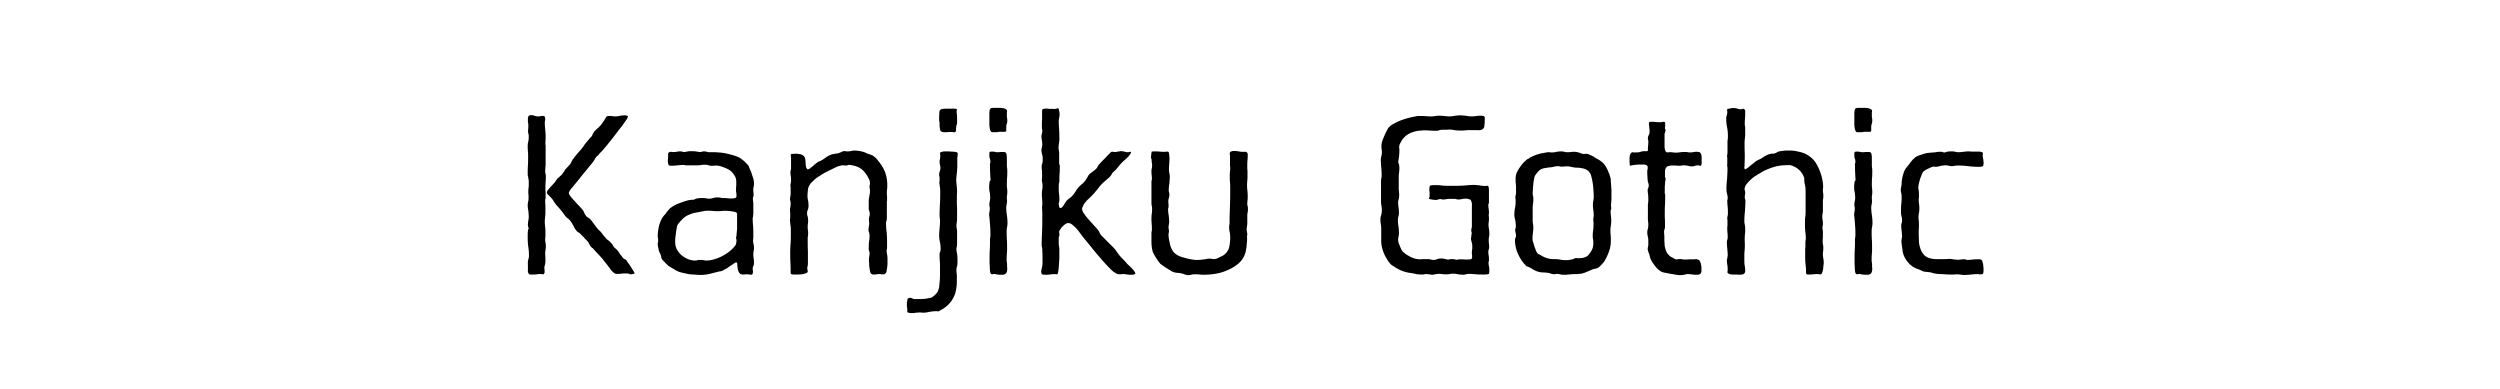 <svg xmlns="http://www.w3.org/2000/svg" width="900" height="140" viewBox="0 0 900 140">
  <defs>
    <style>
      .cls-1 {
        fill-rule: evenodd;
      }
    </style>
  </defs>
  <path id="Kanjiku_Gothic" data-name="Kanjiku Gothic" class="cls-1" d="M225,98.447h0.825a1.08,1.08,0,0,1,.675.15,3.531,3.531,0,0,0,.375.15,4.038,4.038,0,0,0,.825-0.075,1.64,1.64,0,0,0,.675-0.225l0.075-.15a3.4,3.4,0,0,0-.375-0.675c-0.225-.375-0.525-0.825-0.825-1.35l-0.9-1.35a6.627,6.627,0,0,1-.6-0.825,1.829,1.829,0,0,0-.6-0.675,2.807,2.807,0,0,1-.75-0.45,3.412,3.412,0,0,1-.525-0.675,5.631,5.631,0,0,0-.525-0.6c-0.225-.375-0.525-0.825-0.825-1.275a6.95,6.95,0,0,0-1.05-1.05,0.512,0.512,0,0,1-.3-0.3,0.807,0.807,0,0,1-.3-0.375c-0.15-.225-0.3-0.525-0.45-0.75-0.225-.225-0.375-0.45-0.6-0.675a8.212,8.212,0,0,0-.825-0.75,3.2,3.2,0,0,1-.9-0.825,10.967,10.967,0,0,1-1.2-1.425,7.008,7.008,0,0,0-1.2-1.35,3.931,3.931,0,0,1-.75-0.825,11.024,11.024,0,0,1-.75-0.975l-1.35-1.8a3.669,3.669,0,0,0-.975-0.9A2.612,2.612,0,0,1,210.9,77.6a4.169,4.169,0,0,1-.675-1.275,5.733,5.733,0,0,0-.825-1.2c-0.225-.225-0.6-0.675-1.125-1.2s-0.975-1.05-1.5-1.65a13.957,13.957,0,0,1-1.424-1.65,2.847,2.847,0,0,1-.6-1.2,5.693,5.693,0,0,1,1.2-1.875c0.824-.975,1.724-2.1,2.774-3.375,0.975-1.275,1.95-2.4,2.85-3.525s1.5-1.8,1.725-2.1a10.3,10.3,0,0,0,.975-1.5,3.471,3.471,0,0,1,1.125-1.2,6.523,6.523,0,0,1,.975-1.125,12.468,12.468,0,0,0,.975-1.05s0.225-.3.675-0.825,0.975-1.2,1.65-2.025,1.35-1.725,2.1-2.7,1.425-1.875,2.1-2.7q0.9-1.238,1.575-2.25a3.331,3.331,0,0,0,.6-1.2,0.315,0.315,0,0,0-.3-0.3,1.509,1.509,0,0,1-.45-0.15h-0.45a12.28,12.28,0,0,0-1.65.15,6.247,6.247,0,0,1-1.65.225,4.612,4.612,0,0,1-1.05-.075,5.677,5.677,0,0,0-1.125-.075h-0.45a0.689,0.689,0,0,1-.45.075c-0.375.525-.75,1.125-1.05,1.65L216.3,45.049l-1.125,1.125c-0.45.375-.825,0.75-1.2,1.125a2.631,2.631,0,0,0-.375.6,3.5,3.5,0,0,0-.375.75,1.771,1.771,0,0,1-.45.675,4.526,4.526,0,0,0-.6.6,13.694,13.694,0,0,1-.975,1.2,11.615,11.615,0,0,0-.975,1.275,1.153,1.153,0,0,1-.3.45c-0.075.075-.15,0.225-0.3,0.375-0.15.225-.3,0.375-0.45,0.6l-0.525.525a2.052,2.052,0,0,1-.3.375c-0.675.825-1.35,1.575-1.95,2.4-0.15.225-.3,0.375-0.374,0.525-0.075.225-.225,0.375-0.3,0.6a4.256,4.256,0,0,1-.9,1.35c-0.375.375-.75,0.825-1.125,1.2a1.771,1.771,0,0,0-.45.675,4.122,4.122,0,0,1-.525.675,2.73,2.73,0,0,1-.675.9c-0.375.375-.675,0.6-0.9,0.825a3.671,3.671,0,0,0-.9.975,9.1,9.1,0,0,1-.75,1.05c-0.375.375-.675,0.75-1.05,1.125s-0.675.825-1.05,1.2a1.154,1.154,0,0,0-.3.45,1.2,1.2,0,0,0-.225.6,1.432,1.432,0,0,0,.525.9l0.75,0.75a6.718,6.718,0,0,1,1.125,1.425,10.711,10.711,0,0,0,1.05,1.5,33.868,33.868,0,0,1,3,3.675,4.016,4.016,0,0,0,1.125,1.125,5.857,5.857,0,0,1,1.125,1.2c0.3,0.45.6,0.975,0.974,1.65a7.872,7.872,0,0,0,1.05,1.65,2.067,2.067,0,0,0,.675.525,2.068,2.068,0,0,1,.675.525,13.859,13.859,0,0,0,1.05,1.05,14.4,14.4,0,0,0,1.05,1.125,5.243,5.243,0,0,1,.975,1.275,4.256,4.256,0,0,0,.9,1.35,1.988,1.988,0,0,0,.45.375,0.9,0.9,0,0,1,.375.375c0.525,0.6,1.05,1.2,1.575,1.725s1.05,1.125,1.575,1.725c0.525,0.675,1.125,1.425,1.65,2.1s1.05,1.425,1.575,2.1a9.807,9.807,0,0,0,.975.9,1.773,1.773,0,0,0,1.2.3,8.152,8.152,0,0,0,1.35-.075A8.152,8.152,0,0,1,225,98.447Zm-33.824.375h1.275a3.363,3.363,0,0,0,.825-0.075,3.363,3.363,0,0,1,.825-0.075h0.75a0.562,0.562,0,0,1,.375.075H195.6a0.586,0.586,0,0,0,.3-0.3,0.573,0.573,0,0,0,.15-0.375V97.1a1.462,1.462,0,0,1-.075-0.6,3.4,3.4,0,0,1,.225-1.2,5.789,5.789,0,0,0,.15-1.125v-1.65a11.077,11.077,0,0,1-.075-1.575,5.789,5.789,0,0,1,.15-1.125,8.474,8.474,0,0,0,0-2.25,5.789,5.789,0,0,1-.15-1.125,8.15,8.15,0,0,1,.075-1.35v-1.35a16.951,16.951,0,0,0-.075-1.95,17.062,17.062,0,0,1-.15-1.95,18.387,18.387,0,0,1,.15-2.025,16.311,16.311,0,0,0,.075-1.95V74a14.449,14.449,0,0,1-.075-1.8,1.651,1.651,0,0,1,.075-0.6,1.651,1.651,0,0,0,.075-0.6V69.273a13.861,13.861,0,0,1-.075-1.725,18.275,18.275,0,0,1,.075-2.025A18.276,18.276,0,0,0,196.5,63.5a2.812,2.812,0,0,0-.075-0.825,2.665,2.665,0,0,1-.15-0.75,12.15,12.15,0,0,1,.075-1.65,11.076,11.076,0,0,0,.075-1.575v-6.45a0.276,0.276,0,0,1-.075-0.225v-0.3a9.562,9.562,0,0,1,.075-1.425v-1.35c0-.825-0.075-1.575-0.15-2.4a22.713,22.713,0,0,1-.15-2.325,2.813,2.813,0,0,1,.075-0.75,2.551,2.551,0,0,0,.075-0.75,2.19,2.19,0,0,0-.15-0.675,0.549,0.549,0,0,0-.6-0.3,3.962,3.962,0,0,0-.975.075,3.651,3.651,0,0,1-.9.075,3.4,3.4,0,0,1-1.2-.225,4.163,4.163,0,0,0-1.275-.225,1.32,1.32,0,0,0-.45.075,1.153,1.153,0,0,0-.45.3,0.39,0.39,0,0,0-.15.3V42.5a0.33,0.33,0,0,0-.075.375v0.45a3.961,3.961,0,0,0,.075.975,3.962,3.962,0,0,1,.075.975,9.561,9.561,0,0,1-.075,1.425,4.438,4.438,0,0,0,.075,1.425,2.318,2.318,0,0,1,.15.6V49.4a9.233,9.233,0,0,1-.15,1.5,5.709,5.709,0,0,0-.225,1.575,16.31,16.31,0,0,0,.075,1.95,18.276,18.276,0,0,1,.075,2.025c0,1.05,0,2.1-.075,3.15s-0.075,2.1-.075,3.15a2.8,2.8,0,0,0,.15.9c0.075,0.3.075,0.6,0.15,0.975a3.363,3.363,0,0,1,.075.825v0.9a8.152,8.152,0,0,1-.075,1.35,8.151,8.151,0,0,0-.075,1.35,7.713,7.713,0,0,0,.075,1.275V71.6a4.426,4.426,0,0,1-.15,1.05,5.789,5.789,0,0,0-.15,1.125,10,10,0,0,0,.225,2.1c0.075,0.75.15,1.5,0.15,2.175a6.727,6.727,0,0,1-.15,1.35,8.307,8.307,0,0,0-.15,1.425,2.551,2.551,0,0,0,.075.75c0.075,0.225.15,0.525,0.225,0.75l-0.225.3a11.188,11.188,0,0,0-.15,1.575v1.725a20.2,20.2,0,0,0,.225,3A22,22,0,0,1,190.423,92a2.812,2.812,0,0,1-.075.825c-0.075.3-.15,0.6-0.225,0.825a6.513,6.513,0,0,0-.075,1.725v2.1a0.42,0.42,0,0,0,.075.45A0.878,0.878,0,0,0,191.173,98.822Zm73.948-12.3a4.3,4.3,0,0,1-.075.9,2.53,2.53,0,0,1-.3.9,12.148,12.148,0,0,1-1.949,2.025,16.918,16.918,0,0,1-2.7,1.8,16.683,16.683,0,0,1-3,1.2,9.793,9.793,0,0,1-2.85.45,4.426,4.426,0,0,1-1.05-.15,5.677,5.677,0,0,0-1.125-.075,3.651,3.651,0,0,0-.9.075,3.765,3.765,0,0,1-.9.15,7.174,7.174,0,0,1-3.9-1.2,7.053,7.053,0,0,1-2.775-3,4.525,4.525,0,0,1-.45-1.425,10.052,10.052,0,0,1-.075-1.5,9.788,9.788,0,0,1,.075-1.275q0.113-.788.225-1.8c0.075-.675.225-1.275,0.3-1.8a2.044,2.044,0,0,1,.375-1.05,18.993,18.993,0,0,1,1.875-2.1,5.821,5.821,0,0,1,1.8-1.2,12.7,12.7,0,0,1,2.025-.75c0.75-.15,1.65-0.3,2.7-0.525,0.375-.075.825-0.15,1.2-0.225a6.452,6.452,0,0,1,1.2-.075,15.062,15.062,0,0,1,1.875.075,15.062,15.062,0,0,0,1.875.075c0.075,0,.525,0,1.275-0.075a12.013,12.013,0,0,1,2.325,0,16.932,16.932,0,0,1,2.175.3c0.674,0.15.974,0.375,0.974,0.75v4.65a11.077,11.077,0,0,1-.075,1.575c-0.075.525-.075,1.05-0.15,1.575a0.951,0.951,0,0,1-.075.45,1.464,1.464,0,0,0-.075.525,0.15,0.15,0,0,0,.075.15A1.462,1.462,0,0,1,265.121,86.522ZM268.5,98.747a12.444,12.444,0,0,1,1.8.15c0.525,0.075.75-.3,0.75-1.05V97.322a1.112,1.112,0,0,1-.075-0.525,2.4,2.4,0,0,1,.225-1.05,1.876,1.876,0,0,0,.225-0.975,11.074,11.074,0,0,0-.075-1.575,11.189,11.189,0,0,1-.15-1.575,8.306,8.306,0,0,1,.15-1.425,8.152,8.152,0,0,0,.075-1.35,3.8,3.8,0,0,0-.15-0.975,3.8,3.8,0,0,1-.15-0.975,8.15,8.15,0,0,1,.075-1.35V84.272c0-.9,0-1.8-0.075-2.775-0.075-.9-0.15-1.8-0.15-2.7a2.076,2.076,0,0,1,.075-0.675,1.462,1.462,0,0,0,.075-0.6,3.651,3.651,0,0,0,.075-0.9V73.7a6.451,6.451,0,0,0-.075-1.2,6.452,6.452,0,0,1-.075-1.2,1.084,1.084,0,0,1,.15-0.525,1.112,1.112,0,0,0,.075-0.525,8.612,8.612,0,0,0-.075-1.425,4.672,4.672,0,0,1,.075-1.425c0.075-.225.075-0.525,0.15-0.825v-0.75a5.218,5.218,0,0,0-.3-1.725c-0.225-.6-0.375-1.125-0.525-1.65a3.487,3.487,0,0,1-.225-0.675c-0.15-.3-0.3-0.6-0.45-0.975a8.411,8.411,0,0,1-.375-0.975,5.113,5.113,0,0,0-.375-0.525l-1.35-1.35c-0.45-.375-0.975-0.75-1.5-1.125a10.624,10.624,0,0,0-1.35-.6c-0.45-.15-0.9-0.3-1.424-0.45-0.825-.225-1.5-0.375-2.1-0.525-0.675-.15-1.275-0.225-1.875-0.3-0.675-.075-1.275-0.075-1.95-0.15h-2.25a2.8,2.8,0,0,1-.9-0.15,3.8,3.8,0,0,0-.975-0.15,2.076,2.076,0,0,0-.675.075,2.19,2.19,0,0,1-.675.15,8.352,8.352,0,0,1-1.275-.15,10.248,10.248,0,0,0-1.425-.15H248.4a5.789,5.789,0,0,0-1.125.15,1.464,1.464,0,0,1-.525.075,1.112,1.112,0,0,1-.525.075,0.969,0.969,0,0,1-.6-0.15,1.665,1.665,0,0,0-.675-0.075,4.612,4.612,0,0,0-1.05.075,5.789,5.789,0,0,1-1.125.15h-0.525a0.568,0.568,0,0,1-.525-0.075,2.315,2.315,0,0,0-.825.15,0.749,0.749,0,0,0-.375.75,16.972,16.972,0,0,1-.075,1.875,3.816,3.816,0,0,0,.225,1.875,0.5,0.5,0,0,0,.6.3,0.562,0.562,0,0,0,.375.075c0.75,0,1.5-.075,2.25-0.15a19.813,19.813,0,0,1,2.175-.15,1.112,1.112,0,0,1,.525.075,1.112,1.112,0,0,0,.525.075h4.05a8.264,8.264,0,0,0,1.35-.15,8.152,8.152,0,0,1,1.35-.075,5.789,5.789,0,0,1,1.125.15,2.4,2.4,0,0,0,1.05.225,12.152,12.152,0,0,0,1.65-.075,6.247,6.247,0,0,1,1.65.225c0.675,0.225,1.35.45,2.025,0.75a7.783,7.783,0,0,1,1.875,1.125,8.79,8.79,0,0,1,1.274,1.65,3.8,3.8,0,0,1,.525,2.1v1.425a10.052,10.052,0,0,0-.075,1.5,3.962,3.962,0,0,0,.075.975,4.952,4.952,0,0,1,.075,1.05,0.784,0.784,0,0,1-.45.9,5.93,5.93,0,0,1-1.274.15,9.562,9.562,0,0,1-1.5-.075,11.077,11.077,0,0,0-1.575-.075,4.426,4.426,0,0,1-1.05-.15,5.684,5.684,0,0,0-1.125-.075,4.367,4.367,0,0,0-1.425.225,4.836,4.836,0,0,1-1.5.225,5.789,5.789,0,0,1-1.125-.15,6.452,6.452,0,0,0-1.2-.075,11.077,11.077,0,0,0-1.575.075,4,4,0,0,0-1.5.525,10.771,10.771,0,0,0-1.8.15,11.445,11.445,0,0,0-1.8.525c-0.75.225-1.5,0.525-2.325,0.825a10.934,10.934,0,0,0-2.25,1.275,3.2,3.2,0,0,0-.9.825c-0.225.3-.525,0.6-0.75,0.9a10.835,10.835,0,0,1-.749.975,5.663,5.663,0,0,0-.825,1.05,11.273,11.273,0,0,0-.675,1.35,14,14,0,0,0-.525,1.65,16.729,16.729,0,0,0-.3,1.725,13.737,13.737,0,0,0-.15,1.575v0.6a3.052,3.052,0,0,1,.15.75v0.75a1.112,1.112,0,0,1-.075.525,1.112,1.112,0,0,0-.075.525,5.063,5.063,0,0,0,.15,1.05l0.225,1.125a3.535,3.535,0,0,0,.45,1.125,3.981,3.981,0,0,1,.45,1.425,2,2,0,0,0,.525,1.05l0.825,0.825a4.321,4.321,0,0,0,.824.825,2.229,2.229,0,0,0,.6.525c0.6,0.375,1.2.75,1.875,1.125a9.479,9.479,0,0,0,1.95.975q0.788,0.225,1.8.45a19.184,19.184,0,0,0,2.025.375c0.675,0.075,1.425.075,2.1,0.15a15.7,15.7,0,0,0,1.8.075,13.8,13.8,0,0,0,3.075-.375c0.975-.225,2.025-0.525,3-0.75a2.19,2.19,0,0,1,.675-0.15,2.19,2.19,0,0,0,.675-0.15,2.535,2.535,0,0,0,.9-0.45l0.9-.45c0.15-.075.375-0.3,0.75-0.525a10.972,10.972,0,0,1,.975-0.675,10.971,10.971,0,0,0,.975-0.675,1.215,1.215,0,0,1,.674-0.3q0.45,0,.45.675a11.271,11.271,0,0,0,.15,1.5,3.6,3.6,0,0,0,.525,1.5,1.537,1.537,0,0,0,1.5.675h0.45A0.951,0.951,0,0,1,268.5,98.747Zm16.276-38.473a3.091,3.091,0,0,1-.075.9,3.763,3.763,0,0,0-.15.9,8.264,8.264,0,0,0,.15,1.35,9.561,9.561,0,0,1,.075,1.425,3.962,3.962,0,0,1-.075.975,3.764,3.764,0,0,0-.15.9,3.3,3.3,0,0,0,.075.675v2.325a0.979,0.979,0,0,1-.075.6,2.076,2.076,0,0,1-.075.675,2.55,2.55,0,0,0-.075.75,2.19,2.19,0,0,0,.15.675,2.551,2.551,0,0,1,.075.75,6.45,6.45,0,0,1-.075,1.2,6.564,6.564,0,0,0-.15,1.2,4.611,4.611,0,0,0,.075,1.05V78.5a2.55,2.55,0,0,0-.075.75,3.363,3.363,0,0,0,.075.825,2.812,2.812,0,0,0,.075.825,11.186,11.186,0,0,1,.15,1.575v1.65c0,1.125,0,2.175-.075,3.3s-0.15,2.175-.15,3.3c0,1.275,0,2.55.075,3.75,0.075,1.275.075,2.55,0.075,3.825a0.479,0.479,0,0,0,.45.45,2.583,2.583,0,0,0,.675.075h1.125a13.855,13.855,0,0,0,1.724-.075,8.773,8.773,0,0,0,1.5-.375,0.78,0.78,0,0,0,.675-0.675,1.651,1.651,0,0,0-.075-0.6,1.112,1.112,0,0,1-.075-0.525,3.763,3.763,0,0,1,.15-0.9,3.651,3.651,0,0,0,.075-0.9v-4.35c-0.075-1.425-.075-2.925-0.075-4.35a4.951,4.951,0,0,1,.075-1.05,3.962,3.962,0,0,0,.075-0.975,6.45,6.45,0,0,0-.075-1.2,5.677,5.677,0,0,1-.075-1.125,6.45,6.45,0,0,1,.075-1.2,6.452,6.452,0,0,0,.075-1.2,6.726,6.726,0,0,0-.15-1.35,2.5,2.5,0,0,1-.225-1.125,3.043,3.043,0,0,1,.3-1.425A4.059,4.059,0,0,0,291.071,74a14.564,14.564,0,0,0-.15-1.8,6.392,6.392,0,0,1-.225-1.725c0-.675.075-1.35,0.15-2.1a4.036,4.036,0,0,1,.675-1.875,3.367,3.367,0,0,1,.825-0.975l0.825-.825a11.166,11.166,0,0,1,1.875-1.35,22.538,22.538,0,0,1,3-1.725c1.05-.525,2.1-1.05,3.075-1.5a7.073,7.073,0,0,1,2.1-.6h0.75a2.076,2.076,0,0,0,.675.075,1.084,1.084,0,0,0,.525-0.15,1.462,1.462,0,0,1,.6-0.075,2.076,2.076,0,0,1,.675.075c0.225,0.075.45,0.075,0.675,0.15a7.032,7.032,0,0,1,3.3,1.5,9.922,9.922,0,0,1,2.174,2.925l0.45,0.9a5.064,5.064,0,0,1,.15,1.05,1.112,1.112,0,0,1-.075.525,1.112,1.112,0,0,0-.075.525,3.651,3.651,0,0,0,.075.9,3.651,3.651,0,0,1,.075.9,6.605,6.605,0,0,1-.15,1.275l-0.225,1.35a3.363,3.363,0,0,0-.075.825v2.7a2.4,2.4,0,0,0,.225,1.05,4.425,4.425,0,0,1,.15,1.05,3.765,3.765,0,0,1-.15.9,3.764,3.764,0,0,0-.15.9,6.452,6.452,0,0,0,.075,1.2,3.551,3.551,0,0,1-.075,1.275,2.076,2.076,0,0,0-.075.675,2.551,2.551,0,0,0-.075.75,2.076,2.076,0,0,0,.225.975,5.789,5.789,0,0,1,.15,1.125,14.609,14.609,0,0,1-.15,1.875,14.611,14.611,0,0,0-.15,1.875v1.125a1.413,1.413,0,0,0,.15.6,2.189,2.189,0,0,1,.15.675,5.677,5.677,0,0,1-.075,1.125,6.564,6.564,0,0,0-.15,1.2,8.152,8.152,0,0,0,.075,1.35,8.61,8.61,0,0,0,.075,1.425c0.075,0.525.15,1.125,0.3,1.8a1.171,1.171,0,0,0,1.275.9,4.952,4.952,0,0,0,1.05-.075,3.962,3.962,0,0,1,.975-0.075,1.129,1.129,0,0,1,.6.075h0.9a0.646,0.646,0,0,0,.6-0.225,1.283,1.283,0,0,0,.45-0.675c0.075-.45.15-0.825,0.225-1.275s0.075-.9.15-1.35V92.9a8.264,8.264,0,0,0-.15-1.35,6.563,6.563,0,0,1-.15-1.2,2.076,2.076,0,0,1,.075-0.675A2.076,2.076,0,0,0,319.345,89V86.9c0-1.125-.075-2.25-0.15-3.375a23.587,23.587,0,0,1-.225-3.3,1.112,1.112,0,0,1,.075-0.525,1.511,1.511,0,0,0,.15-0.45,4.951,4.951,0,0,0,.075-1.05V72.423a0.964,0.964,0,0,0,.075-0.525V70.623a7.713,7.713,0,0,1-.075-1.275,6.45,6.45,0,0,1,.075-1.2,5.677,5.677,0,0,0,.075-1.125,14.313,14.313,0,0,0-.75-4.95,15,15,0,0,0-2.55-4.2,5.762,5.762,0,0,0-1.65-1.65,1.788,1.788,0,0,0-.825-0.45,4.588,4.588,0,0,1-.9-0.375,1.677,1.677,0,0,1-.75-0.225,7.3,7.3,0,0,0-.824-0.375,11.992,11.992,0,0,0-3.525-.6,5.789,5.789,0,0,0-1.125.15,6.564,6.564,0,0,1-1.2.15,4.952,4.952,0,0,1-1.05-.075,1.725,1.725,0,0,0-1.05.15c-0.525.225-.975,0.45-1.425,0.6a5.789,5.789,0,0,1-1.125.15l-1.125.225a8.543,8.543,0,0,0-2.325,1.2,11.188,11.188,0,0,1-2.25,1.35,1.785,1.785,0,0,0-.825.45,13.674,13.674,0,0,0-1.2.975c-0.45.375-.825,0.675-1.2,0.975a1.651,1.651,0,0,1-.9.45,0.346,0.346,0,0,1-.375-0.225l-0.225-.45a6.247,6.247,0,0,1-.225-1.65,8.307,8.307,0,0,0-.15-1.425,2.063,2.063,0,0,0-.6-1.125,2.57,2.57,0,0,0-1.575-.6,5.873,5.873,0,0,0-1.049-.15h-0.525a1.651,1.651,0,0,1-.6.075h-0.6a0.717,0.717,0,0,0-.225.675,1.651,1.651,0,0,0,.075.6v3.6ZM338.321,111.8a9.011,9.011,0,0,0,1.125-.6c0.45-.3.75-0.525,0.975-0.675a11,11,0,0,0,2.25-2.4,12.472,12.472,0,0,0,1.2-2.474,17.4,17.4,0,0,0,.525-2.85c0.075-.975.075-2.1,0.075-3.225a5.677,5.677,0,0,0-.075-1.125,6.45,6.45,0,0,1-.075-1.2,4.367,4.367,0,0,1,.225-1.425,8.3,8.3,0,0,0,.15-1.425v-1.35a14.644,14.644,0,0,0-.15-1.725,6.246,6.246,0,0,1-.225-1.65A1.665,1.665,0,0,1,344.4,89a5.605,5.605,0,0,0,.15-1.5V83.822a7.712,7.712,0,0,0-.075-1.275,6.564,6.564,0,0,1-.15-1.2,11.189,11.189,0,0,1,.15-1.575,9.562,9.562,0,0,0,.075-1.5v-3.3c-0.075-1.125-.075-2.175-0.075-3.3,0-.825,0-1.725.075-2.55,0-.825-0.075-1.65-0.15-2.475a3.651,3.651,0,0,1-.075-0.9,2.812,2.812,0,0,1-.075-0.825,8.15,8.15,0,0,1,.075-1.35c0.075-.45.075-0.9,0.15-1.35,0.075-.825.15-1.575,0.15-2.4v-2.4a4.95,4.95,0,0,1,.075-1.05,4.952,4.952,0,0,0,.075-1.05,0.362,0.362,0,0,0-.075-0.3,1.047,1.047,0,0,0-.6-0.3c-0.375-.075-0.824-0.075-1.2-0.15a6.862,6.862,0,0,1-1.275-.075H340.2a2.551,2.551,0,0,0-.75.075c-0.3.075-.525,0.15-0.75,0.225a0.411,0.411,0,0,0-.3.45,0.815,0.815,0,0,0,.075.375v0.45A5.676,5.676,0,0,1,338.4,57.2a5.789,5.789,0,0,0-.15,1.125,4.426,4.426,0,0,0,.15,1.05,5.789,5.789,0,0,1,.15,1.125,3.009,3.009,0,0,1-.225,1.125,3.4,3.4,0,0,0-.225,1.2,2.076,2.076,0,0,0,.075.675,2.551,2.551,0,0,1,.075.75v0.825a3.651,3.651,0,0,0-.075.9,0.362,0.362,0,0,0,.075.3,8.352,8.352,0,0,0,.15,1.275,7.712,7.712,0,0,1,.075,1.275c0,1.425,0,2.775-.075,4.2s-0.15,2.775-.15,4.2a6.862,6.862,0,0,0,.075,1.275,8.15,8.15,0,0,1,.075,1.35c0,0.825-.075,1.575-0.15,2.4s-0.15,1.575-.15,2.4a9.875,9.875,0,0,0,.3,2.55,14.646,14.646,0,0,1,.225,2.55,2.7,2.7,0,0,1-.15.825,2.075,2.075,0,0,0-.225.975c0,0.825,0,1.575.075,2.4s0.075,1.65.075,2.475v1.95c0,0.825,0,1.65-.075,2.475l-0.225,2.475a7.183,7.183,0,0,1-.6,1.8,7.971,7.971,0,0,1-.675.825c-0.225.225-.525,0.45-0.75,0.675a2.617,2.617,0,0,1-1.125.6c-0.525.075-1.125,0.225-1.65,0.3s-1.125.075-1.65,0.15h-2.475a1.21,1.21,0,0,1-.675-0.225,1.447,1.447,0,0,0-.75-0.225,1.391,1.391,0,0,0-.75.15,0.749,0.749,0,0,0-.3.375,1.112,1.112,0,0,0-.075.525,1.765,1.765,0,0,1-.15.6v1.2a3.3,3.3,0,0,0,.075.675,3.847,3.847,0,0,1,.075.75v0.675c0,0.225.075,0.3,0.225,0.3a3.98,3.98,0,0,0,.825.225h0.9a3.651,3.651,0,0,0,.9-0.075,3.363,3.363,0,0,1,.825-0.075,6.078,6.078,0,0,1,1.65,0,5.559,5.559,0,0,0,1.575-.075c0.525-.075,1.125-0.225,1.725-0.3a12.264,12.264,0,0,1,1.65-.15,2.551,2.551,0,0,1,.75.075A0.916,0.916,0,0,0,338.321,111.8Zm6.224-67.5v-2.25a4.612,4.612,0,0,0-.075-0.975,3.651,3.651,0,0,1-.075-0.9,0.951,0.951,0,0,1,.075-0.45v-0.3c0-.15-0.225-0.225-0.6-0.3h-2.549a12.8,12.8,0,0,0-1.875.075,1.669,1.669,0,0,0-.975.375,1.557,1.557,0,0,0-.3,1.125,17.685,17.685,0,0,0-.075,2.175,3.651,3.651,0,0,0,.075.9,3.651,3.651,0,0,1,.075.9,8.161,8.161,0,0,0,.225,2.1c0.075,0.525.675,0.825,1.65,0.825a6.452,6.452,0,0,0,1.2-.075H342.9a0.951,0.951,0,0,0,.45.075,0.72,0.72,0,0,0,.749-0.3,2.565,2.565,0,0,0,.075-0.825,1.651,1.651,0,0,1,.075-0.6v-0.6A2.015,2.015,0,0,0,344.545,44.3Zm11.626,11.025v0.9a2.076,2.076,0,0,0,.225.975,4.426,4.426,0,0,1,.15,1.05,0.689,0.689,0,0,1-.075.45,1.111,1.111,0,0,0-.075.525c0,1.95.075,3.825,0.225,5.7l-0.3.225a11.643,11.643,0,0,0-.225,2.325,7.555,7.555,0,0,0,.225,1.875,14.611,14.611,0,0,1,.15,1.875,6.564,6.564,0,0,1-.15,1.2,6.564,6.564,0,0,0-.15,1.2,2.076,2.076,0,0,0,.075.675,2.076,2.076,0,0,1,.075.675,5.675,5.675,0,0,1-.075,1.125,5.064,5.064,0,0,0-.15,1.05,2.551,2.551,0,0,0,.075.75,2.811,2.811,0,0,0,.075.825l0.225,2.925c0.075,0.975.075,1.95,0.075,2.925a3.962,3.962,0,0,1-.075.975,3.651,3.651,0,0,0-.075.9c0,1.125,0,2.325-.075,3.45s-0.075,2.325-.075,3.45V94.4a9.561,9.561,0,0,0,.075,1.425,8.612,8.612,0,0,0,.075,1.425,2.937,2.937,0,0,0,.15.975,0.722,0.722,0,0,0,.75.525,1.833,1.833,0,0,1,1.275,0,10.539,10.539,0,0,0,1.35.15h0.824a1.773,1.773,0,0,0,1.2-.3,1.714,1.714,0,0,0,.525-0.75,5.829,5.829,0,0,0,.15-1.2,6.451,6.451,0,0,1-.075-1.2,3.962,3.962,0,0,0-.075-0.975A3.962,3.962,0,0,1,362.4,93.5a19.651,19.651,0,0,1,.075-2.1,18.274,18.274,0,0,0,.075-2.025c0-1.05,0-2.1-.075-3.15s-0.075-2.1-.075-3.15a8.264,8.264,0,0,1,.15-1.35,8.263,8.263,0,0,0,.15-1.35,19.208,19.208,0,0,0-.225-2.925,19.208,19.208,0,0,1-.225-2.925,6.235,6.235,0,0,1,.15-0.975,6.564,6.564,0,0,0,.15-1.2,6.452,6.452,0,0,1-.075-1.2,3.962,3.962,0,0,1,.075-0.975,3.962,3.962,0,0,0,.075-0.975,8.611,8.611,0,0,0-.075-1.425,8.612,8.612,0,0,1-.075-1.425c0-.75,0-1.5.075-2.325,0.075-.75.075-1.5,0.075-2.25a8.15,8.15,0,0,0-.075-1.35,6.862,6.862,0,0,1-.075-1.275V56.824a8.307,8.307,0,0,0-.15-1.425,0.941,0.941,0,0,0-1.125-.675h-1.124a5.677,5.677,0,0,1-1.125.075,3.765,3.765,0,0,1-.9-0.15,3.651,3.651,0,0,0-.9-0.075,1.665,1.665,0,0,0-.675.075A0.6,0.6,0,0,0,356.171,55.324ZM357.3,47.6h1.2a2.551,2.551,0,0,0,.75-0.075,2.551,2.551,0,0,1,.75-0.075h1.724a0.454,0.454,0,0,0,.45-0.225,0.964,0.964,0,0,0,.075-0.525V45.574a2.647,2.647,0,0,1,.225-1.05,3.8,3.8,0,0,0,.15-0.975,4.952,4.952,0,0,0-.075-1.05,3.962,3.962,0,0,1-.075-0.975v-0.9a0.689,0.689,0,0,1,.075-0.45V39.949a0.765,0.765,0,0,0-.375-0.6,2.5,2.5,0,0,0-.9-0.375C360.9,38.9,360.6,38.9,360.3,38.824h-2.7a0.562,0.562,0,0,0-.375.075,0.793,0.793,0,0,0-.9.6,6.564,6.564,0,0,0-.15,1.2v4.2a2.813,2.813,0,0,0,.075.75,3.765,3.765,0,0,0,.15.9,2.246,2.246,0,0,0,.3.75A0.682,0.682,0,0,0,357.3,47.6Zm32.249,27.6a1.447,1.447,0,0,1,.225-0.75c0.075-.225.225-0.45,0.3-0.675a8.516,8.516,0,0,1,1.725-2.1,23.825,23.825,0,0,0,1.95-1.95c0.6-.675,1.2-1.425,1.8-2.175a12.01,12.01,0,0,1,1.874-2.025,13.037,13.037,0,0,1,1.125-.975c0.3-.3.675-0.6,1.05-0.975a3.33,3.33,0,0,0,.6-0.825,2.285,2.285,0,0,1,.525-0.75,9.808,9.808,0,0,0,1.725-1.8,19.651,19.651,0,0,1,1.65-1.875,8.361,8.361,0,0,1,.75-0.675,12.454,12.454,0,0,0,1.05-.975,5.6,5.6,0,0,0,.9-1.05,1.581,1.581,0,0,0,.375-0.825,0.188,0.188,0,0,0-.225-0.15,0.951,0.951,0,0,0-.45.075,1.464,1.464,0,0,1-.525.075,3.109,3.109,0,0,1-1.2-.225,5.789,5.789,0,0,0-1.125-.15,0.964,0.964,0,0,0-.525.075,2.551,2.551,0,0,0-.75.075,3.87,3.87,0,0,1-.825.15,3.651,3.651,0,0,1-.9-0.075,0.846,0.846,0,0,0-.825.225l-0.675.675c-0.375.375-.825,0.825-1.2,1.275L396.669,58.1c-0.375.45-.674,0.75-0.824,0.9a2.854,2.854,0,0,0-.675.975,3.364,3.364,0,0,1-.75.975,5.254,5.254,0,0,1-.75.6c-0.225.225-.525,0.375-0.75,0.6a3.12,3.12,0,0,0-1.275,1.35c-0.3.525-.675,1.125-1.05,1.65a8.989,8.989,0,0,1-.825.9c-0.375.3-.675,0.6-0.975,0.825a9.29,9.29,0,0,0-1.35,1.65,10.989,10.989,0,0,1-1.275,1.8,3.669,3.669,0,0,1-.975.9,6.523,6.523,0,0,0-1.125.975,3.33,3.33,0,0,0-.6.825c-0.225.3-.375,0.6-0.6,0.9a2.458,2.458,0,0,1-.45.6,1.037,1.037,0,0,1-.675.375,0.589,0.589,0,0,1-.45-0.6,5.539,5.539,0,0,1-.15-0.9,2.665,2.665,0,0,1,.15-0.75,2.076,2.076,0,0,0,.075-0.675A16.311,16.311,0,0,0,381.3,70.1a14.564,14.564,0,0,1-.15-1.8v-1.65a3.764,3.764,0,0,1,.15-0.9,3.651,3.651,0,0,0,.075-0.9c0-.825,0-1.575.075-2.325s0.075-1.5.075-2.325V59.673a0.951,0.951,0,0,1-.075-0.45,0.569,0.569,0,0,1-.15-0.3v-4.05c-0.075-.375-0.075-0.75-0.15-0.975a1.462,1.462,0,0,1-.075-0.6,12.264,12.264,0,0,1,.15-1.65,11.186,11.186,0,0,0,.15-1.575c0-1.125,0-2.175-.075-3.225s-0.15-2.1-.15-3.225a6.564,6.564,0,0,1,.15-1.2,6.563,6.563,0,0,0,.15-1.2V40.7c-0.075-.225-0.075-0.525-0.15-0.75s-0.075-.45-0.15-0.675a0.383,0.383,0,0,0-.375-0.3h-0.15a0.15,0.15,0,0,1-.15.075,0.464,0.464,0,0,1-.375.075,1.013,1.013,0,0,1-.75.075H378.6a10.577,10.577,0,0,1-1.5-.075,4.923,4.923,0,0,0-1.5.075,0.528,0.528,0,0,0-.375.3,1.464,1.464,0,0,0-.075.525v2.85c-0.075.975-.075,1.875-0.075,2.85a2.551,2.551,0,0,0,.075.75,2.55,2.55,0,0,1,.075.75,3.765,3.765,0,0,1-.15.9,3.765,3.765,0,0,0-.15.9,9.233,9.233,0,0,0,.15,1.5,11.188,11.188,0,0,1,.15,1.575,3.8,3.8,0,0,1-.15.975,3.8,3.8,0,0,0-.15.975,5.2,5.2,0,0,0,.225,1.5,5.2,5.2,0,0,1,.225,1.5v0.825a3.8,3.8,0,0,1-.15.975,2.076,2.076,0,0,0-.225.975,8.152,8.152,0,0,0,.075,1.35,9.561,9.561,0,0,1,.075,1.425v1.2a6.452,6.452,0,0,0-.075,1.2,2.7,2.7,0,0,0,.15.825,3.651,3.651,0,0,1,.075.9,8.612,8.612,0,0,1-.075,1.425,8.306,8.306,0,0,0-.15,1.425,15.06,15.06,0,0,0,.075,1.875,16.952,16.952,0,0,1,.075,1.95v0.45a1.651,1.651,0,0,0-.075.6,15.06,15.06,0,0,0,.075,1.875v1.95c0,1.65,0,3.3-.075,4.95C375.07,84.947,375,86.6,375,88.247a3.765,3.765,0,0,0,.15.9,3.651,3.651,0,0,1,.075.9,7.712,7.712,0,0,0,.075,1.275v3.6a9.579,9.579,0,0,1-.375,2.1,0.141,0.141,0,0,0,0,.225,0.276,0.276,0,0,1-.075.225,2.2,2.2,0,0,0,.225,1.275,3.712,3.712,0,0,0,1.275.15,12.152,12.152,0,0,0,1.65-.075,12.264,12.264,0,0,1,1.65-.15,0.815,0.815,0,0,1,.375.075H380.4a0.346,0.346,0,0,0,.375-0.225A4.777,4.777,0,0,1,380.92,98c0.075-.375.15-0.975,0.225-1.65s0.075-1.425.15-2.25c0.075-.75.075-1.5,0.075-2.25V90.122a7.713,7.713,0,0,0-.075-1.275,6.563,6.563,0,0,1-.15-1.2V85.322a1.221,1.221,0,0,0,.225-0.45V83.9a0.951,0.951,0,0,1-.075-0.45,1.877,1.877,0,0,1,.375-0.825,5.048,5.048,0,0,1,.825-1.05,5.6,5.6,0,0,1,1.05-.9,2.079,2.079,0,0,1,.9-0.375,2.647,2.647,0,0,1,1.05.225,4.675,4.675,0,0,1,.9.675,10.657,10.657,0,0,1,1.8,1.875c0.525,0.675,1.05,1.425,1.575,2.1,0.45,0.6,1.275,1.575,2.4,2.925,1.125,1.425,2.25,2.85,3.525,4.275,1.274,1.5,2.474,2.85,3.6,3.975a9.284,9.284,0,0,0,2.55,2.1,2.942,2.942,0,0,0,1.35.3,8.612,8.612,0,0,1,1.425-.075,6.564,6.564,0,0,1,1.2.15,5.677,5.677,0,0,0,1.125.075h0.9a1.411,1.411,0,0,0,.825-0.375l0.075-.15a0.568,0.568,0,0,0-.15-0.3,2.268,2.268,0,0,0-.45-0.675,13.037,13.037,0,0,0-.975-1.125c-0.375-.375-0.75-0.675-1.125-1.05a4.348,4.348,0,0,1-.675-0.75c-0.45-.525-0.9-0.975-1.425-1.5a12.6,12.6,0,0,1-1.35-1.575l-1.125-1.575c-0.375-.45-0.825-0.9-1.275-1.35l-3.45-3.45a3.919,3.919,0,0,1-.9-1.275,4.257,4.257,0,0,0-.9-1.35c-0.3-.375-0.75-0.825-1.35-1.5l-1.8-2.025a18.526,18.526,0,0,1-1.575-2.025A3.181,3.181,0,0,1,389.545,75.2Zm59.474-15.524a16.95,16.95,0,0,1,.075-1.95,18.275,18.275,0,0,0,.075-2.025V55.324a1.639,1.639,0,0,0-.225-0.375,0.749,0.749,0,0,0-.375-0.3h-1.725l-1.35-.225a8.152,8.152,0,0,0-1.35-.075h-0.375l-0.675.225a0.749,0.749,0,0,0-.375.75,1.462,1.462,0,0,0,.075.6v3.825a0.689,0.689,0,0,1,.075.45,9.56,9.56,0,0,1-.075,1.5,11.077,11.077,0,0,0-.075,1.575c0,0.75,0,1.5.075,2.25s0.075,1.5.075,2.325c0,2.025,0,4.05-.075,6.075s-0.15,4.05-.15,6.075a3.961,3.961,0,0,1-.075.975,3.962,3.962,0,0,0-.075.975,6.392,6.392,0,0,0,.225,1.725,12.31,12.31,0,0,1,.15,1.725,15.477,15.477,0,0,1-.45,3.9,5.048,5.048,0,0,1-2.55,2.925c-0.525.225-.975,0.45-1.425,0.675a3.486,3.486,0,0,1-1.575.375,3.764,3.764,0,0,1-.9-0.15h-1.125c-0.225.075-.45,0.075-0.675,0.15q-0.787.112-1.8,0.225a16.974,16.974,0,0,1-1.875.075,8.352,8.352,0,0,1-1.275-.15c-0.45-.075-0.9-0.15-1.274-0.225q-1.35-.338-2.475-0.675a6.7,6.7,0,0,1-1.95-.9,4.331,4.331,0,0,1-1.5-1.575,7.812,7.812,0,0,1-.9-2.475c-0.075-.525-0.225-0.975-0.3-1.5a10.162,10.162,0,0,1-.15-1.5,2.551,2.551,0,0,1,.075-0.75,1.464,1.464,0,0,0,.075-0.525,2.551,2.551,0,0,0-.075-0.75,3.788,3.788,0,0,1,0-1.5,2.076,2.076,0,0,0,.075-0.675,0.689,0.689,0,0,0,.075-0.45,22.711,22.711,0,0,0-.15-2.325,11.447,11.447,0,0,1-.225-2.25,1.112,1.112,0,0,1,.075-0.525,0.689,0.689,0,0,0,.075-0.45V73.4a3.962,3.962,0,0,1-.075-0.975,3.4,3.4,0,0,1,.225-1.2,5.787,5.787,0,0,0,.15-1.125,2.551,2.551,0,0,0-.075-0.75,2.19,2.19,0,0,1-.15-0.675,16.189,16.189,0,0,1,.225-2.625c0.075-.825.15-1.725,0.15-2.55a6.564,6.564,0,0,0-.15-1.2,5.789,5.789,0,0,1-.15-1.125c0-.825.075-1.875,0.15-3.15a10.99,10.99,0,0,0-.15-2.925,0.531,0.531,0,0,0-.6-0.525h-0.45a0.951,0.951,0,0,1-.45.075,15.062,15.062,0,0,1-1.875-.075,15.062,15.062,0,0,0-1.875-.075h-0.525a0.951,0.951,0,0,1-.45.075c-0.075.375-.075,0.675-0.15,1.05a5.676,5.676,0,0,0-.075,1.125,1.084,1.084,0,0,0,.15.525,1.112,1.112,0,0,1,.075.525,2.812,2.812,0,0,0,.075.825,3.65,3.65,0,0,1,.075.9,3.962,3.962,0,0,1-.075.975,3.8,3.8,0,0,0-.15.975,11.077,11.077,0,0,0,.075,1.575,11.075,11.075,0,0,1,.075,1.575,0.451,0.451,0,0,1-.075.3,0.451,0.451,0,0,0-.075.3v8.025a3.8,3.8,0,0,0,.15.975,3.962,3.962,0,0,1,.075.975,9.561,9.561,0,0,1-.075,1.5,11.189,11.189,0,0,0-.15,1.575,20.361,20.361,0,0,0,.075,2.175c0.075,0.75.075,1.5,0.075,2.25a2.8,2.8,0,0,1-.15.9v3.525a14.066,14.066,0,0,0,.45,3.45,8.871,8.871,0,0,0,.45.975,13.045,13.045,0,0,0,.825,1.35,10.532,10.532,0,0,0,.9,1.35c0.3,0.375.525,0.675,0.6,0.75,0.225,0.15.525,0.375,0.975,0.675a10.537,10.537,0,0,0,1.35.9,13.045,13.045,0,0,0,1.35.825,3.16,3.16,0,0,0,.975.525,4.72,4.72,0,0,0,1.5.3,10.272,10.272,0,0,1,1.2.15,6.181,6.181,0,0,1,1.425.45,5.1,5.1,0,0,0,1.425.225,5.547,5.547,0,0,0,.9-0.15,5.064,5.064,0,0,1,1.05-.15,16.952,16.952,0,0,1,1.95.075,16.952,16.952,0,0,0,1.95.075,26.175,26.175,0,0,0,3.975-.375,16.4,16.4,0,0,0,4.125-1.275,13.985,13.985,0,0,0,3.675-2.175,7.989,7.989,0,0,0,2.4-3.075,12.146,12.146,0,0,0,.45-1.275c0.075-.525.225-1.05,0.3-1.65,0.075-.525.075-1.125,0.15-1.65a9.1,9.1,0,0,0,.075-1.35V85.4a0.583,0.583,0,0,1,0-.525l0.075-.15a4.952,4.952,0,0,0-.075-1.05,5.063,5.063,0,0,1-.15-1.05,8.264,8.264,0,0,1,.15-1.35,8.15,8.15,0,0,0,.075-1.35V77.448a5.064,5.064,0,0,1,.15-1.05,4.95,4.95,0,0,0,.075-1.05,3.985,3.985,0,0,0-.075-1.05,2.219,2.219,0,0,1-.15-0.75,7.713,7.713,0,0,1,.075-1.275A7.712,7.712,0,0,0,449.169,71a19.652,19.652,0,0,0-.075-2.1,18.386,18.386,0,0,1-.15-2.025,13.861,13.861,0,0,1,.075-1.725,12.151,12.151,0,0,0,.075-1.65v-1.95A15.06,15.06,0,0,1,449.019,59.673Zm87,9.075a7.416,7.416,0,0,0-.075-1.125c-0.075-.525-0.225-0.75-0.45-0.75h-0.525a0.362,0.362,0,0,1-.3.075,10,10,0,0,1-2.1-.225c-0.75-.075-1.5-0.15-2.175-0.15-0.825,0-1.725.075-2.55,0.15-0.9.075-1.8,0.15-2.625,0.15h-4.65a17.064,17.064,0,0,1-1.95-.15,16.926,16.926,0,0,0-1.949-.075,9.126,9.126,0,0,0-1.575.075c-0.375.075-.525,0.525-0.525,1.275a6.45,6.45,0,0,0,.075,1.2v1.275a1.462,1.462,0,0,1-.075.6,1.083,1.083,0,0,0-.15.525,10.49,10.49,0,0,0,2.55.375,2.665,2.665,0,0,0,.75-0.15,2.665,2.665,0,0,1,.75-0.15,1.108,1.108,0,0,1,.524.075,1.112,1.112,0,0,0,.525.075,8.352,8.352,0,0,0,1.275-.15,6.452,6.452,0,0,1,1.2-.075h1.425a2.551,2.551,0,0,1,.75.075,2.7,2.7,0,0,0,.825.15,6.564,6.564,0,0,0,1.2-.15,5.789,5.789,0,0,1,1.125-.15,3.471,3.471,0,0,1,2.1.45,3.061,3.061,0,0,1,.45,2.025v7.125a3.651,3.651,0,0,1-.075.9,5.161,5.161,0,0,0-.15.975,0.562,0.562,0,0,0,.075.375,0.951,0.951,0,0,1,.075.45,2.551,2.551,0,0,1-.075.75,3.363,3.363,0,0,0-.075.825,1.129,1.129,0,0,0-.075.6,1.112,1.112,0,0,0,.075.525,0.951,0.951,0,0,1,.075.45,4.925,4.925,0,0,1,.3,1.875,5.677,5.677,0,0,1-.075,1.125,5.676,5.676,0,0,0-.075,1.125,2.076,2.076,0,0,0,.075.675v0.75a0.681,0.681,0,0,1-.675.825,9.1,9.1,0,0,1-1.35.075,6.452,6.452,0,0,1-1.2-.075h-1.275a0.951,0.951,0,0,0-.45.075,0.951,0.951,0,0,1-.45.075h-0.15a3.87,3.87,0,0,1-.825-0.15,3.651,3.651,0,0,0-.9-0.075h-0.45a0.951,0.951,0,0,1-.45.075,0.562,0.562,0,0,1-.375.075,3.505,3.505,0,0,1-1.275-.225,6.6,6.6,0,0,0-1.274-.15,4.369,4.369,0,0,0-1.425.225,3.044,3.044,0,0,1-1.425.3,3.765,3.765,0,0,1-.9-0.15,5.064,5.064,0,0,0-1.05-.15h-1.875a7.834,7.834,0,0,1-1.875,0,6.259,6.259,0,0,1-1.5-.375,7.3,7.3,0,0,1-1.725-.825,8.221,8.221,0,0,1-1.575-1.05,4.351,4.351,0,0,1-.975-1.125c-0.225-.525-0.525-1.125-0.75-1.8a4.519,4.519,0,0,1-.45-1.8,5.788,5.788,0,0,1,.15-1.125,5.789,5.789,0,0,0,.15-1.125c0-.825-0.075-1.65-0.15-2.475a12.412,12.412,0,0,1-.225-2.4,4.246,4.246,0,0,1,.225-1.35,6.605,6.605,0,0,0,.15-1.275,17.142,17.142,0,0,0-.15-1.875,14.563,14.563,0,0,1-.15-1.8,3.4,3.4,0,0,1,.225-1.2,6.6,6.6,0,0,0,.15-1.275,8.612,8.612,0,0,0-.075-1.425,8.61,8.61,0,0,1-.075-1.425V63.573a14.644,14.644,0,0,1,.15-1.725,12.15,12.15,0,0,0,.075-1.65,5.064,5.064,0,0,0-.15-1.05,2.076,2.076,0,0,1-.225-0.975,1.112,1.112,0,0,1,.075-0.525,1.464,1.464,0,0,1,.075-0.525,18.245,18.245,0,0,0,.225-2.85V53.6a2.076,2.076,0,0,1-.075-0.675,3.056,3.056,0,0,1,.375-1.35c0.225-.375.45-0.825,0.675-1.2a7.445,7.445,0,0,1,3.15-2.55A10.478,10.478,0,0,1,511.869,47a0.15,0.15,0,0,0,.15-0.075c0.9,0,1.8,0,2.7.075,0.825,0.075,1.725.075,2.625,0.075a2.19,2.19,0,0,0,.675-0.15c0.15-.075.374-0.075,0.6-0.15a2.816,2.816,0,0,1,.825-0.075h0.825a8.612,8.612,0,0,0,1.425-.075,10.248,10.248,0,0,1,1.425.15,16.633,16.633,0,0,0,2.775.225,12.152,12.152,0,0,0,1.65-.075,11.077,11.077,0,0,1,1.575-.075h2.925a2.724,2.724,0,0,0,1.65-.3,1.49,1.49,0,0,0,.675-1.2,22.389,22.389,0,0,0,.15-2.775,0.736,0.736,0,0,0-.45-0.825,4.952,4.952,0,0,0-1.05-.075,9.562,9.562,0,0,0-1.5.075,9.532,9.532,0,0,1-3.75-.075c-0.75-.075-1.425-0.15-2.1-0.15a17.166,17.166,0,0,0-1.875.15,10,10,0,0,1-2.1.225,14.564,14.564,0,0,1-1.8-.15,15.054,15.054,0,0,0-1.874-.075,6.452,6.452,0,0,0-1.2.075,8.352,8.352,0,0,1-1.275.15c-0.75,0-1.5,0-2.25-.075s-1.5-.075-2.25-0.075a4.952,4.952,0,0,0-1.05.075l-1.125.225a26.29,26.29,0,0,0-3.675.975,16.378,16.378,0,0,0-3.525,1.575,2.808,2.808,0,0,0-.75.45,1.357,1.357,0,0,0-.675.6,1.577,1.577,0,0,0-.675.825,15.857,15.857,0,0,0-.825,1.575c-0.3.6-.525,1.2-0.75,1.725s-0.375.975-.45,1.2a6.392,6.392,0,0,0-.225,1.725,4.612,4.612,0,0,0,.075,1.05,5.675,5.675,0,0,1,.075,1.125,6.605,6.605,0,0,1-.15,1.275,4.246,4.246,0,0,0-.225,1.35c0,0.975.075,1.875,0.15,2.775s0.15,1.8.15,2.775a3.961,3.961,0,0,1-.075.975,3.8,3.8,0,0,0-.15.975v7.65a8.306,8.306,0,0,0,.15,1.425,11.189,11.189,0,0,1,.15,1.575,6.393,6.393,0,0,1-.225,1.725,5.041,5.041,0,0,0-.3,1.8,10.164,10.164,0,0,0,.15,1.5,10.162,10.162,0,0,1,.15,1.5v4.05a10.918,10.918,0,0,0,.6,3.975,11.821,11.821,0,0,0,1.2,2.625,9.331,9.331,0,0,0,1.725,2.4,4.663,4.663,0,0,0,.9.6,14.9,14.9,0,0,0,3,1.65,13.266,13.266,0,0,0,3.3.825,13.819,13.819,0,0,1,1.875.375,14.611,14.611,0,0,0,1.875.15,3.962,3.962,0,0,0,.975-0.075,3.651,3.651,0,0,1,.9-0.075,0.964,0.964,0,0,1,.525.075,3.363,3.363,0,0,1,.825.075,2.551,2.551,0,0,0,.75.075,6.237,6.237,0,0,0,.975-0.15,5.829,5.829,0,0,1,1.2-.15,8.14,8.14,0,0,1,1.349.075,8.152,8.152,0,0,0,1.35.075,6.452,6.452,0,0,0,1.2-.075,6.564,6.564,0,0,1,1.2-.15,8.647,8.647,0,0,1,1.95.225,15.836,15.836,0,0,0,1.95.15,3.765,3.765,0,0,0,.9-0.15,2.7,2.7,0,0,1,.825-0.15c0.975,0,1.875.075,2.85,0.15s1.875,0.075,2.85.075a5.875,5.875,0,0,0,1.575-.15c0.225-.075.3-0.6,0.3-1.5a8.264,8.264,0,0,0-.15-1.35,6.6,6.6,0,0,1-.15-1.275,0.451,0.451,0,0,1,.075-0.3V94.022a0.276,0.276,0,0,0,.075-0.225V93.5a9.562,9.562,0,0,0-.075-1.425,8.307,8.307,0,0,1-.15-1.425,2.7,2.7,0,0,1,.15-0.825,2.7,2.7,0,0,0,.15-0.825,7.712,7.712,0,0,0-.075-1.275,7.713,7.713,0,0,1-.075-1.275,7.554,7.554,0,0,1,.15-1.425,5.677,5.677,0,0,0,.075-1.125,10.164,10.164,0,0,0-.15-1.5,8.307,8.307,0,0,1-.15-1.425,4.951,4.951,0,0,1,.075-1.05,4.952,4.952,0,0,0,.075-1.05v-0.75a2.076,2.076,0,0,1-.075-0.675,0.689,0.689,0,0,1,.075-0.45,12.15,12.15,0,0,0-.075-1.65,11.189,11.189,0,0,1-.15-1.575,0.874,0.874,0,0,1,.15-0.525,0.362,0.362,0,0,0,.075-0.3v-4.2ZM551.769,79.7v-4.95a11.186,11.186,0,0,1,.15-1.575,9.562,9.562,0,0,0,.075-1.5,4.951,4.951,0,0,0-.075-1.05,3.87,3.87,0,0,1-.15-0.825,11.822,11.822,0,0,1,.075-1.425c0-.675.075-1.35,0.15-2.1a15.178,15.178,0,0,1,.3-1.95,2.794,2.794,0,0,1,.375-1.2,13.53,13.53,0,0,1,1.5-1.8,4.229,4.229,0,0,1,2.1-.825l1.35-.225a8.264,8.264,0,0,0,1.35-.15c0.3-.075.6-0.15,0.974-0.225a4.613,4.613,0,0,1,.975-0.075,1.651,1.651,0,0,1,.6.075,1.112,1.112,0,0,0,.525.075,11.077,11.077,0,0,0,1.575-.075,5.047,5.047,0,0,1,1.5.075l1.125,0.225a5.789,5.789,0,0,0,1.125.15,12.676,12.676,0,0,1,2.25.225,4.841,4.841,0,0,1,2.1.9,3.674,3.674,0,0,1,1.05,1.65,24.1,24.1,0,0,1,.6,2.7c0.15,0.975.225,1.95,0.3,2.925s0.075,1.65.075,2.175a6.727,6.727,0,0,1-.15,1.35,8.307,8.307,0,0,0-.15,1.425,15.836,15.836,0,0,0,.15,1.95,14.561,14.561,0,0,1,.15,1.8,2.551,2.551,0,0,1-.075.75,2.551,2.551,0,0,0-.075.75,4.952,4.952,0,0,0,.075,1.05v1.05a17.064,17.064,0,0,1-.15,1.95,17.061,17.061,0,0,0-.15,1.95,6.6,6.6,0,0,0,.15,1.275,8.152,8.152,0,0,1,.075,1.35,5.539,5.539,0,0,1-.375,2.1,8.532,8.532,0,0,1-1.125,1.8,2.95,2.95,0,0,1-1.5,1.125,3.917,3.917,0,0,1-1.575.3,5.021,5.021,0,0,1-1.5,0,1.843,1.843,0,0,0-1.125.375c-0.6.15-1.05,0.225-1.35,0.3a9.126,9.126,0,0,1-1.575.075,8.175,8.175,0,0,1-1.95-.225,15.836,15.836,0,0,0-1.95-.15,7.979,7.979,0,0,1-2.474-.3,7.744,7.744,0,0,1-2.325-1.05,6.938,6.938,0,0,1-.75-0.375,1.371,1.371,0,0,1-.6-0.45,4.041,4.041,0,0,1-.6-1.275,12.015,12.015,0,0,1-.525-1.425,10.686,10.686,0,0,0-.375-1.2,4.16,4.16,0,0,1-.225-1.275,18.389,18.389,0,0,1,.15-2.025,14.608,14.608,0,0,0,.15-1.875,6.45,6.45,0,0,0-.075-1.2A5.789,5.789,0,0,1,551.769,79.7Zm28.349-8.325V68.3a0.979,0.979,0,0,0-.075-0.6v-0.75a5.676,5.676,0,0,1-.075-1.125,4.952,4.952,0,0,1-.075-1.05c-0.075-.375-0.075-0.6-0.15-0.825-0.075-.375-0.225-0.75-0.375-1.275-0.225-.45-0.375-0.9-0.6-1.425s-0.525-.975-0.75-1.425c-0.3-.375-0.525-0.75-0.75-0.975a7.89,7.89,0,0,0-2.025-1.5,17.965,17.965,0,0,1-1.575-.975,14.99,14.99,0,0,0-1.575-.75,2.639,2.639,0,0,0-1.5-.225,2.639,2.639,0,0,1-1.5-.225,6.6,6.6,0,0,0-1.125-.375,5.789,5.789,0,0,0-1.125-.15,8.152,8.152,0,0,0-1.35.075,8.152,8.152,0,0,1-1.35.075,3.8,3.8,0,0,1-.975-0.15,5.064,5.064,0,0,0-1.05-.15,10.532,10.532,0,0,0-1.725.15,5.7,5.7,0,0,1-1.574.225,4.612,4.612,0,0,1-1.05-.075,5.313,5.313,0,0,0-1.05.075c-0.375.075-.75,0.15-1.275,0.225a11.989,11.989,0,0,0-1.575.375,8.823,8.823,0,0,0-1.5.525c-0.525.225-.9,0.375-1.2,0.525a3.261,3.261,0,0,0-.525.3,1.345,1.345,0,0,1-.525.375,1.094,1.094,0,0,0-.6.375,15.445,15.445,0,0,0-1.2,1.125c-0.45.525-.825,1.05-1.2,1.575a9.5,9.5,0,0,0-.975,1.65,3.65,3.65,0,0,0-.45,1.65,0.562,0.562,0,0,0-.075.375V64.4a14.452,14.452,0,0,0,.075,1.8,14.449,14.449,0,0,1,.075,1.8v1.425a2.076,2.076,0,0,1-.075.675,2.665,2.665,0,0,0-.15.75,3.962,3.962,0,0,0,.075.975V72.8a10,10,0,0,1-.225,2.1,11.279,11.279,0,0,0-.225,2.175,6.774,6.774,0,0,0,.3,2.1,11.447,11.447,0,0,1,.225,2.25,2.076,2.076,0,0,1-.075.675,2.19,2.19,0,0,0-.15.675,4.426,4.426,0,0,0,.15,1.05,5.064,5.064,0,0,1,.15,1.05,2.19,2.19,0,0,1-.15.675,1.447,1.447,0,0,0-.225.75,11.88,11.88,0,0,0,1.125,5.175,14.132,14.132,0,0,0,3,4.35,11.967,11.967,0,0,1,1.725.75,8.439,8.439,0,0,0,1.575.9,7.06,7.06,0,0,0,2.4.6,13.818,13.818,0,0,1,2.475.225c0.3,0.075.6,0.225,0.975,0.3a5.547,5.547,0,0,0,.9.15h0.151c0-.075,0-0.075.074-0.075h0.375a0.362,0.362,0,0,1,.3-0.075,5.789,5.789,0,0,1,1.125.15,4.426,4.426,0,0,0,1.05.15h1.425c0.375-.075.825-0.075,1.35-0.15,0.975-.075,1.8-0.075,2.325-0.075,0.525-.075,1.05-0.075,1.5-0.15,0.375-.075.825-0.225,1.35-0.375,0.525-.225,1.2-0.525,2.1-0.9a7.016,7.016,0,0,1,1.65-.525,2.843,2.843,0,0,0,1.5-.75l0.825-.825a8.212,8.212,0,0,1,.75-0.825c0.15-.225.3-0.525,0.525-0.9a20.4,20.4,0,0,0,.9-1.875,14.588,14.588,0,0,0,.6-1.65,11.654,11.654,0,0,0,.375-1.725,17.641,17.641,0,0,0,.075-2.1,12.151,12.151,0,0,0-.075-1.65,11.075,11.075,0,0,1-.075-1.575,11.189,11.189,0,0,1,.15-1.575,8.3,8.3,0,0,0,.15-1.425,15.06,15.06,0,0,0-.075-1.875,14.611,14.611,0,0,1-.15-1.875,2.19,2.19,0,0,1,.15-0.675,1.112,1.112,0,0,0,.075-0.525,0.964,0.964,0,0,0-.075-0.525,11.075,11.075,0,0,1,.075-1.575A8.612,8.612,0,0,0,580.118,71.373Zm19.05,14.249a12.175,12.175,0,0,0-.075-1.575,3.534,3.534,0,0,1,.15-1.575c0.075-.15.075-0.3,0.15-0.45v-2.7c-0.075-.75-0.075-1.5-0.075-2.25,0-1.125,0-2.175.075-3.3s0.075-2.175.075-3.3a1.665,1.665,0,0,0-.075-0.675,1.688,1.688,0,0,1-.075-0.9V68a11.077,11.077,0,0,1,.075-1.575,10.164,10.164,0,0,1,.15-1.5,0.276,0.276,0,0,1,.075-0.225V64.473a0.951,0.951,0,0,0-.075-0.45,0.634,0.634,0,0,1-.15-0.45v-1.65a3.232,3.232,0,0,1,.225-1.275,1.759,1.759,0,0,1,.825-0.825,4.561,4.561,0,0,1,1.65-.225h1.275a7.713,7.713,0,0,0,1.275.075,2.551,2.551,0,0,0,.75-0.075,2.551,2.551,0,0,1,.75-0.075,9.233,9.233,0,0,1,1.5.15,4.836,4.836,0,0,0,1.5.225,2.4,2.4,0,0,0,1.05-.225,4.426,4.426,0,0,1,1.05-.15,0.951,0.951,0,0,1,.45.075,0.949,0.949,0,0,0,.45.075c0.224,0,.374-0.225.449-0.75v-1.95a4.951,4.951,0,0,0-.075-1.05,2.5,2.5,0,0,0-.374-0.9,1.024,1.024,0,0,0-.825-0.3,0.464,0.464,0,0,0-.375-0.075,5.677,5.677,0,0,0-1.125.075,6.564,6.564,0,0,1-1.2.15,3.962,3.962,0,0,1-.975-0.075,4.952,4.952,0,0,0-1.05-.075,11.077,11.077,0,0,0-1.575.075,11.189,11.189,0,0,1-1.575.15,5.677,5.677,0,0,1-1.125-.075,5.677,5.677,0,0,0-1.125-.075h-0.45a1.464,1.464,0,0,1-.525.075,0.7,0.7,0,0,1-.6-0.45,2.53,2.53,0,0,1-.3-0.9,4.952,4.952,0,0,1-.075-1.05v-4.35a3.656,3.656,0,0,0,.225-0.525,1.084,1.084,0,0,1,.15-0.525,0.689,0.689,0,0,0-.075-0.45,0.634,0.634,0,0,1-.15-0.45,2.551,2.551,0,0,1,.075-0.75v-0.75a1.461,1.461,0,0,0-.075-0.6,0.454,0.454,0,0,0-.45-0.225,2.315,2.315,0,0,0-.825.15h-0.45a12.152,12.152,0,0,1-1.65-.075,12.152,12.152,0,0,0-1.65-.075,0.964,0.964,0,0,0-.525.075,0.57,0.57,0,0,0-.225.6,8.307,8.307,0,0,0,.15,1.425,10.05,10.05,0,0,1,.075,1.5,2.2,2.2,0,0,1-.3,1.2,2.374,2.374,0,0,0-.3,1.2,1.112,1.112,0,0,0,.075.525,1.464,1.464,0,0,1,.075.525,9.561,9.561,0,0,1-.075,1.5,11.076,11.076,0,0,0-.075,1.575,0.454,0.454,0,0,1-.225.45h-1.125a4.387,4.387,0,0,0-1.05.15,5.079,5.079,0,0,1-1.95.3h-0.45a0.568,0.568,0,0,1-.525-0.075,0.967,0.967,0,0,0-.824.375,2.52,2.52,0,0,0-.375,1.05,3.246,3.246,0,0,0-.075,1.2v1.05a1.462,1.462,0,0,0,.075.6v0.6a18.774,18.774,0,0,1,4.124-.45h0.675a2.551,2.551,0,0,1,.75.075,2.664,2.664,0,0,1,.675.3,0.852,0.852,0,0,1,.225.6v0.525a2.182,2.182,0,0,1-.15.6v0.6a13.863,13.863,0,0,0,.075,1.725,12.444,12.444,0,0,0,.15,1.8l0.225,0.675a2.076,2.076,0,0,1,.075.675,2.315,2.315,0,0,1-.15.825,1.512,1.512,0,0,0-.225.825,12.264,12.264,0,0,0,.15,1.65,13.861,13.861,0,0,1,.075,1.725,6.452,6.452,0,0,1-.075,1.2,7.712,7.712,0,0,0-.075,1.275v4.2a7.712,7.712,0,0,0,.075,1.275,7.712,7.712,0,0,1,.075,1.275,6.605,6.605,0,0,1-.15,1.275,4.247,4.247,0,0,0-.225,1.35,5.709,5.709,0,0,0,.225,1.575,6.563,6.563,0,0,1,.15,1.2v1.2a4.611,4.611,0,0,1-.075,1.05,5.789,5.789,0,0,0-.15,1.125c0,0.075.075,0.225,0.15,0.525a5.877,5.877,0,0,0,.375,1.05c0.075,0.375.225,0.75,0.3,1.125a1.64,1.64,0,0,0,.225.675,10.237,10.237,0,0,0,.825,1.5c0.375,0.525.75,1.05,1.2,1.575a7.561,7.561,0,0,0,1.425,1.275,3.423,3.423,0,0,0,1.575.6l1.125,0.225,1.125,0.225a6.237,6.237,0,0,1,.975.15q0.563,0.112,1.35.225a7.713,7.713,0,0,0,1.275.075,8.352,8.352,0,0,0,1.275-.15,3.5,3.5,0,0,1,1.275-.225,12.264,12.264,0,0,1,1.65.15,11.077,11.077,0,0,0,1.575.075,1.928,1.928,0,0,0,1.349-.375,1.978,1.978,0,0,0,.3-1.35v-1.05c-0.074-.375-0.15-0.825-0.225-1.2a2.628,2.628,0,0,0-.449-1.05,0.941,0.941,0,0,0-.825-0.45,0.874,0.874,0,0,0-.525-0.15,1.689,1.689,0,0,1-.525.075h-1.65a13.863,13.863,0,0,1-1.725.075,3.651,3.651,0,0,1-.9-0.075,4.952,4.952,0,0,0-1.05-.075,2.551,2.551,0,0,0-.75.075,1.49,1.49,0,0,1-.825-0.075,3.035,3.035,0,0,1-.675-0.375c-0.225-.075-0.375-0.225-0.6-0.3a4.4,4.4,0,0,1-1.5-1.35,4.478,4.478,0,0,1-.75-1.725,5.592,5.592,0,0,1-.3-1.95A16.951,16.951,0,0,1,599.168,85.622Zm29.1-37.873V45.8a0.951,0.951,0,0,0-.075-0.45,0.951,0.951,0,0,1-.075-0.45,19.65,19.65,0,0,1,.075-2.1,18.275,18.275,0,0,0,.075-2.025V39.949a1.037,1.037,0,0,0-.375-0.675c-0.075,0-.075,0-0.075-0.075h-0.6a1.925,1.925,0,0,0-.375.15,3.635,3.635,0,0,1-1.35-.225,4.367,4.367,0,0,0-1.425-.225h-0.525c-0.224.075-.524,0.075-0.749,0.15-0.3.075-.525,0.075-0.75,0.15a0.382,0.382,0,0,0-.3.3,0.951,0.951,0,0,0,.075.45V40.4a4.426,4.426,0,0,1-.15,1.05,3.009,3.009,0,0,0-.225,1.125,15.179,15.179,0,0,0,.3,3.225,15.178,15.178,0,0,1,.3,3.225,6.452,6.452,0,0,1-.075,1.2,6.452,6.452,0,0,0-.075,1.2V55.1a5.3,5.3,0,0,1-.15.9,2.551,2.551,0,0,0,.075.75v2.325a1.171,1.171,0,0,0,0,.75,5.116,5.116,0,0,1,.075.9c0,1.275-.075,2.475-0.15,3.675a31.445,31.445,0,0,0-.225,3.75,6.247,6.247,0,0,0,.225,1.65,6.247,6.247,0,0,1,.225,1.65,0.562,0.562,0,0,1-.075.375,0.562,0.562,0,0,0-.075.375,22.711,22.711,0,0,0,.15,2.325c0.075,0.75.075,1.5,0.075,2.325a2.551,2.551,0,0,1-.075.75,3.87,3.87,0,0,0-.15.825,3.651,3.651,0,0,0,.075.9v1.8a4.613,4.613,0,0,0-.075.975,13.86,13.86,0,0,0,.075,1.725,13.863,13.863,0,0,1,.075,1.725,2.664,2.664,0,0,1-.15.75,3.87,3.87,0,0,0-.15.825,22.711,22.711,0,0,0,.15,2.325c0.075,0.825.15,1.575,0.15,2.4a0.964,0.964,0,0,1-.075.525,1.462,1.462,0,0,1-.075.6,2.189,2.189,0,0,0-.15.675,11.189,11.189,0,0,0,.15,1.575,11.186,11.186,0,0,1,.15,1.575v0.525a1.651,1.651,0,0,0-.075.6,0.453,0.453,0,0,0,.225.45,1.051,1.051,0,0,0,.525.3c0.225,0.075.525,0.075,0.824,0.15h1.425a5.677,5.677,0,0,1,1.125.075,5.677,5.677,0,0,0,1.125-.075,1.411,1.411,0,0,0,.825-0.375,1.557,1.557,0,0,0,.3-1.125,11.189,11.189,0,0,0-.15-1.575,8.3,8.3,0,0,1-.15-1.425V92.3a17.61,17.61,0,0,1,.075-1.95,20.8,20.8,0,0,0,.075-3.075,20.8,20.8,0,0,1,.075-3.075,4.951,4.951,0,0,0,.075-1.05V82.1a6.562,6.562,0,0,0-.15-1.2,6.564,6.564,0,0,1-.15-1.2,31.444,31.444,0,0,1,.225-3.75c0.075-1.2.15-2.4,0.15-3.675a1.112,1.112,0,0,0-.075-0.525,1.413,1.413,0,0,1-.15-0.6,3.962,3.962,0,0,1,.075-0.975,3.651,3.651,0,0,0,.075-0.9,0.464,0.464,0,0,0-.075-0.375,0.951,0.951,0,0,0-.075-0.45,0.451,0.451,0,0,1-.075-0.3,3.31,3.31,0,0,1,.975-2.175,14.521,14.521,0,0,1,2.175-2.1c0.825-.6,1.725-1.125,2.625-1.65a15.168,15.168,0,0,1,2.1-1.125,26.424,26.424,0,0,1,3.15-1.125,16.485,16.485,0,0,1,2.775-.45c0.9-.075,1.8-0.075,2.7-0.075a2.325,2.325,0,0,0,.525.15,1.221,1.221,0,0,1,.45.225,6.592,6.592,0,0,1,3.9,3.975,0.276,0.276,0,0,1,.075.225,0.276,0.276,0,0,0,.075.225,5.764,5.764,0,0,0,.225,2.25,13,13,0,0,1,.225,2.4v7.2a12.152,12.152,0,0,1-.075,1.65,12.263,12.263,0,0,0-.15,1.65v2.175a19.76,19.76,0,0,0,.15,2.1,19.764,19.764,0,0,1,.15,2.1,2.551,2.551,0,0,1-.075.75,3.363,3.363,0,0,0-.075.825v1.575a11.077,11.077,0,0,0-.075,1.575v2.775a18.389,18.389,0,0,0,.15,2.025,19.76,19.76,0,0,1,.15,2.1,4.317,4.317,0,0,0,.075,1.125c0,0.225.3,0.3,0.975,0.3a11.077,11.077,0,0,0,1.575-.075,9.562,9.562,0,0,1,1.5-.075,1.651,1.651,0,0,1,.6.075h0.6a0.645,0.645,0,0,0,.45-0.525,5.814,5.814,0,0,0,.375-1.35c0.075-.525.075-0.975,0.15-1.5a5.116,5.116,0,0,0,.075-0.9,8.3,8.3,0,0,0-.15-1.425,8.264,8.264,0,0,1-.15-1.35,6.45,6.45,0,0,1,.075-1.2,8.474,8.474,0,0,0,0-2.25,5.789,5.789,0,0,1-.15-1.125,13.86,13.86,0,0,1,.075-1.725V83.672a4.613,4.613,0,0,0-.075-0.975,3.651,3.651,0,0,1-.075-0.9,1.112,1.112,0,0,1,.075-0.525,1.112,1.112,0,0,0,.075-0.525,8.612,8.612,0,0,0-.075-1.425,6.726,6.726,0,0,1-.15-1.35,8.352,8.352,0,0,1,.15-1.275,6.45,6.45,0,0,0,.075-1.2V72.723a5.677,5.677,0,0,1,.075-1.125,4.611,4.611,0,0,0,.075-1.05,5.677,5.677,0,0,0-.075-1.125,4.612,4.612,0,0,1-.075-1.05,2.076,2.076,0,0,1,.075-0.675V67.173a11.446,11.446,0,0,0-.225-2.25,18.269,18.269,0,0,0-2.55-6.525,9.449,9.449,0,0,0-5.849-3.75c-0.45-.075-0.9-0.225-1.425-0.3a11.189,11.189,0,0,0-1.575-.15h-1.875c-0.675.075-1.35,0.15-1.95,0.225a3.631,3.631,0,0,0-1.35.525,2.59,2.59,0,0,1-1.35.375,4.619,4.619,0,0,0-1.95.45,10.327,10.327,0,0,0-1.8,1.05,8.2,8.2,0,0,1-1.125.6c-0.45.225-.9,0.45-1.275,0.675a8.361,8.361,0,0,1-.75.675c-0.375.3-.825,0.6-1.2,0.9a5.915,5.915,0,0,1-1.125.9,2.181,2.181,0,0,1-.75.375c-0.075,0-.15-0.075-0.15-0.3a0.815,0.815,0,0,1-.075-0.375,1.651,1.651,0,0,1,.075-0.6v-0.6c0.075-1.275.075-2.55,0.075-3.825-0.075-1.275-.075-2.55-0.075-3.825a17.142,17.142,0,0,1,.15-1.875A14.449,14.449,0,0,0,628.267,47.749Zm39.3,7.575v0.9a2.076,2.076,0,0,0,.225.975,4.426,4.426,0,0,1,.15,1.05,0.689,0.689,0,0,1-.075.45,1.111,1.111,0,0,0-.075.525c0,1.95.075,3.825,0.225,5.7l-0.3.225a11.643,11.643,0,0,0-.225,2.325,7.555,7.555,0,0,0,.225,1.875,14.611,14.611,0,0,1,.15,1.875,6.564,6.564,0,0,1-.15,1.2,6.564,6.564,0,0,0-.15,1.2,2.076,2.076,0,0,0,.075.675,2.076,2.076,0,0,1,.075.675,5.675,5.675,0,0,1-.075,1.125,5.064,5.064,0,0,0-.15,1.05,2.551,2.551,0,0,0,.075.75,2.811,2.811,0,0,0,.075.825l0.225,2.925c0.075,0.975.075,1.95,0.075,2.925a3.962,3.962,0,0,1-.075.975,3.651,3.651,0,0,0-.075.9c0,1.125,0,2.325-.075,3.45s-0.075,2.325-.075,3.45V94.4a9.561,9.561,0,0,0,.075,1.425,8.612,8.612,0,0,0,.075,1.425,2.937,2.937,0,0,0,.15.975,0.722,0.722,0,0,0,.75.525,1.833,1.833,0,0,1,1.275,0,10.539,10.539,0,0,0,1.35.15h0.825a1.77,1.77,0,0,0,1.2-.3,1.714,1.714,0,0,0,.525-0.75,5.829,5.829,0,0,0,.15-1.2,6.451,6.451,0,0,1-.075-1.2,3.962,3.962,0,0,0-.075-0.975,3.962,3.962,0,0,1-.075-0.975,19.651,19.651,0,0,1,.075-2.1,18.274,18.274,0,0,0,.075-2.025c0-1.05,0-2.1-.075-3.15s-0.075-2.1-.075-3.15a8.264,8.264,0,0,1,.15-1.35,8.263,8.263,0,0,0,.15-1.35,19.208,19.208,0,0,0-.225-2.925,19.208,19.208,0,0,1-.225-2.925,6.235,6.235,0,0,1,.15-0.975,6.564,6.564,0,0,0,.15-1.2,6.452,6.452,0,0,1-.075-1.2,3.962,3.962,0,0,1,.075-0.975,3.962,3.962,0,0,0,.075-0.975,8.611,8.611,0,0,0-.075-1.425,8.612,8.612,0,0,1-.075-1.425c0-.75,0-1.5.075-2.325,0.075-.75.075-1.5,0.075-2.25a8.15,8.15,0,0,0-.075-1.35,6.862,6.862,0,0,1-.075-1.275V56.824a8.307,8.307,0,0,0-.15-1.425,0.941,0.941,0,0,0-1.125-.675h-1.124a5.677,5.677,0,0,1-1.125.075,3.765,3.765,0,0,1-.9-0.15,3.651,3.651,0,0,0-.9-0.075,1.665,1.665,0,0,0-.675.075A0.6,0.6,0,0,0,667.567,55.324Zm1.125-7.725h1.2a2.551,2.551,0,0,0,.75-0.075,2.551,2.551,0,0,1,.75-0.075h1.724a0.454,0.454,0,0,0,.45-0.225,0.964,0.964,0,0,0,.075-0.525V45.574a2.647,2.647,0,0,1,.225-1.05,3.8,3.8,0,0,0,.15-0.975,4.952,4.952,0,0,0-.075-1.05,3.962,3.962,0,0,1-.075-0.975v-0.9a0.689,0.689,0,0,1,.075-0.45V39.949a0.765,0.765,0,0,0-.375-0.6,2.505,2.505,0,0,0-.9-0.375c-0.375-.075-0.675-0.075-0.975-0.15h-2.7a0.562,0.562,0,0,0-.375.075,0.793,0.793,0,0,0-.9.6,6.564,6.564,0,0,0-.15,1.2v4.2a2.813,2.813,0,0,0,.075.75,3.765,3.765,0,0,0,.15.9,2.246,2.246,0,0,0,.3.75A0.682,0.682,0,0,0,668.692,47.6Zm45.373,10.65a6.564,6.564,0,0,0-.15-1.2,5.788,5.788,0,0,1-.15-1.125,0.951,0.951,0,0,1,.075-0.45v-0.3a0.383,0.383,0,0,0-.3-0.375c-0.225-.075-0.525-0.15-0.825-0.225H709.79a1.112,1.112,0,0,1-.525-0.075h-0.6a14.548,14.548,0,0,0-1.8.15,17.142,17.142,0,0,1-1.875.15,5.064,5.064,0,0,1-1.05-.15,5.064,5.064,0,0,0-1.05-.15h-0.975a5.064,5.064,0,0,0-1.05.15c-0.15.075-.3,0.075-0.45,0.15a1.112,1.112,0,0,1-.525.075,1.084,1.084,0,0,1-.525-0.15,1.651,1.651,0,0,0-.6-0.075h-0.975c-0.375.075-.675,0.075-0.975,0.15-0.375.075-.9,0.075-1.725,0.15s-1.425.15-1.8,0.225c-0.825.225-1.575,0.525-2.4,0.75a5.624,5.624,0,0,0-2.1,1.35,10.712,10.712,0,0,0-1.125,1.35c-0.375.525-.75,0.975-1.125,1.425a5.92,5.92,0,0,0-1.275,2.325,11.648,11.648,0,0,0-.6,2.7,3.363,3.363,0,0,0-.075.825,3.651,3.651,0,0,1-.075.9c-0.075.225-.075,0.525-0.15,0.75a3.651,3.651,0,0,0-.075.9,4.426,4.426,0,0,0,.15,1.05,4.426,4.426,0,0,1,.15,1.05c0,0.825,0,1.575-.075,2.325-0.075.825-.15,1.575-0.15,2.4v1.05a4.952,4.952,0,0,0,.075,1.05c0.075,0.375.15,0.75,0.225,1.05a5.675,5.675,0,0,1,.075,1.125,2.665,2.665,0,0,1-.15.75,2.665,2.665,0,0,0-.15.75,19.764,19.764,0,0,0,.15,2.1c0.075,0.75.15,1.5,0.15,2.175a1.764,1.764,0,0,1-.15.6v0.3a0.815,0.815,0,0,0-.075.375,5.677,5.677,0,0,0,.075,1.125c0.075,0.375.075,0.825,0.15,1.2s0.075,0.675.15,0.975a5.063,5.063,0,0,0,.15,1.05,8.439,8.439,0,0,0,2.025,3.675,7.464,7.464,0,0,0,3.375,2.25,6.488,6.488,0,0,1,1.275.525,3.552,3.552,0,0,0,1.5.45c0.6,0.075,1.05.075,1.425,0.15a7.911,7.911,0,0,1,1.425.375q0.563,0.112,1.35.225c0.9,0.075,1.8.075,2.775,0.15,0.9,0.075,1.8.075,2.7,0.075h0.825a3.363,3.363,0,0,1,.825-0.075,10.164,10.164,0,0,1,1.5.15,8.612,8.612,0,0,0,1.425.075c0.675,0,1.424-.075,2.174-0.15s1.5-.15,2.175-0.15a1.129,1.129,0,0,1,.6.075h0.825a0.673,0.673,0,0,0,.75-0.525,4.612,4.612,0,0,0,.075-0.975v-0.9c-0.075-.375-0.075-0.825-0.15-1.275-0.075-.375-0.225-0.75-0.3-1.125a0.9,0.9,0,0,0-.525-0.525,3.091,3.091,0,0,0-.9-0.075,16.952,16.952,0,0,0-1.95.075,17.064,17.064,0,0,1-1.95.15,1.417,1.417,0,0,1-.6-0.15,1.455,1.455,0,0,0-.6-0.075,5.677,5.677,0,0,0-1.125.075,6.452,6.452,0,0,1-1.2.075,2.551,2.551,0,0,1-.75-0.075,2.812,2.812,0,0,1-.825-0.075,11.189,11.189,0,0,0-1.575-.15,12.168,12.168,0,0,1-1.65.075h-2.55a7.431,7.431,0,0,1-2.55-.3,4.074,4.074,0,0,1-2.4-1.425,6.238,6.238,0,0,1-1.2-2.325,8.282,8.282,0,0,1-.45-2.775c-0.075-.975-0.075-1.875-0.075-2.7a12.151,12.151,0,0,1,.075-1.65v-1.65a5.677,5.677,0,0,0-.075-1.125,5.676,5.676,0,0,1-.075-1.125,10.164,10.164,0,0,1,.15-1.5,8.306,8.306,0,0,0,.15-1.425,11.077,11.077,0,0,0-.075-1.575,11.186,11.186,0,0,1-.15-1.575A5.675,5.675,0,0,1,690.816,71V69.873a7.711,7.711,0,0,0-.075-1.275,6.564,6.564,0,0,1-.15-1.2c0-.225.075-0.525,0.15-1.05a14.589,14.589,0,0,1,.375-1.5,11.9,11.9,0,0,1,.525-1.5c0.15-.45.3-0.75,0.375-0.975a2.649,2.649,0,0,1,.975-1.05c0.375-.225.825-0.45,1.275-0.675a5.154,5.154,0,0,0,.975-0.45,2.936,2.936,0,0,1,.975-0.225h0.225a0.276,0.276,0,0,0,.225.075,6.061,6.061,0,0,0,1.875-.3,9.309,9.309,0,0,1,2.025-.225,5.064,5.064,0,0,1,1.05.15,3.765,3.765,0,0,0,.9.15,8.352,8.352,0,0,0,1.275-.15,6.452,6.452,0,0,1,1.2-.075,28.969,28.969,0,0,1,3.6.225,29,29,0,0,0,3.6.225,3.579,3.579,0,0,0,1.65-.225A2.617,2.617,0,0,0,714.065,58.249Z"/>
</svg>
